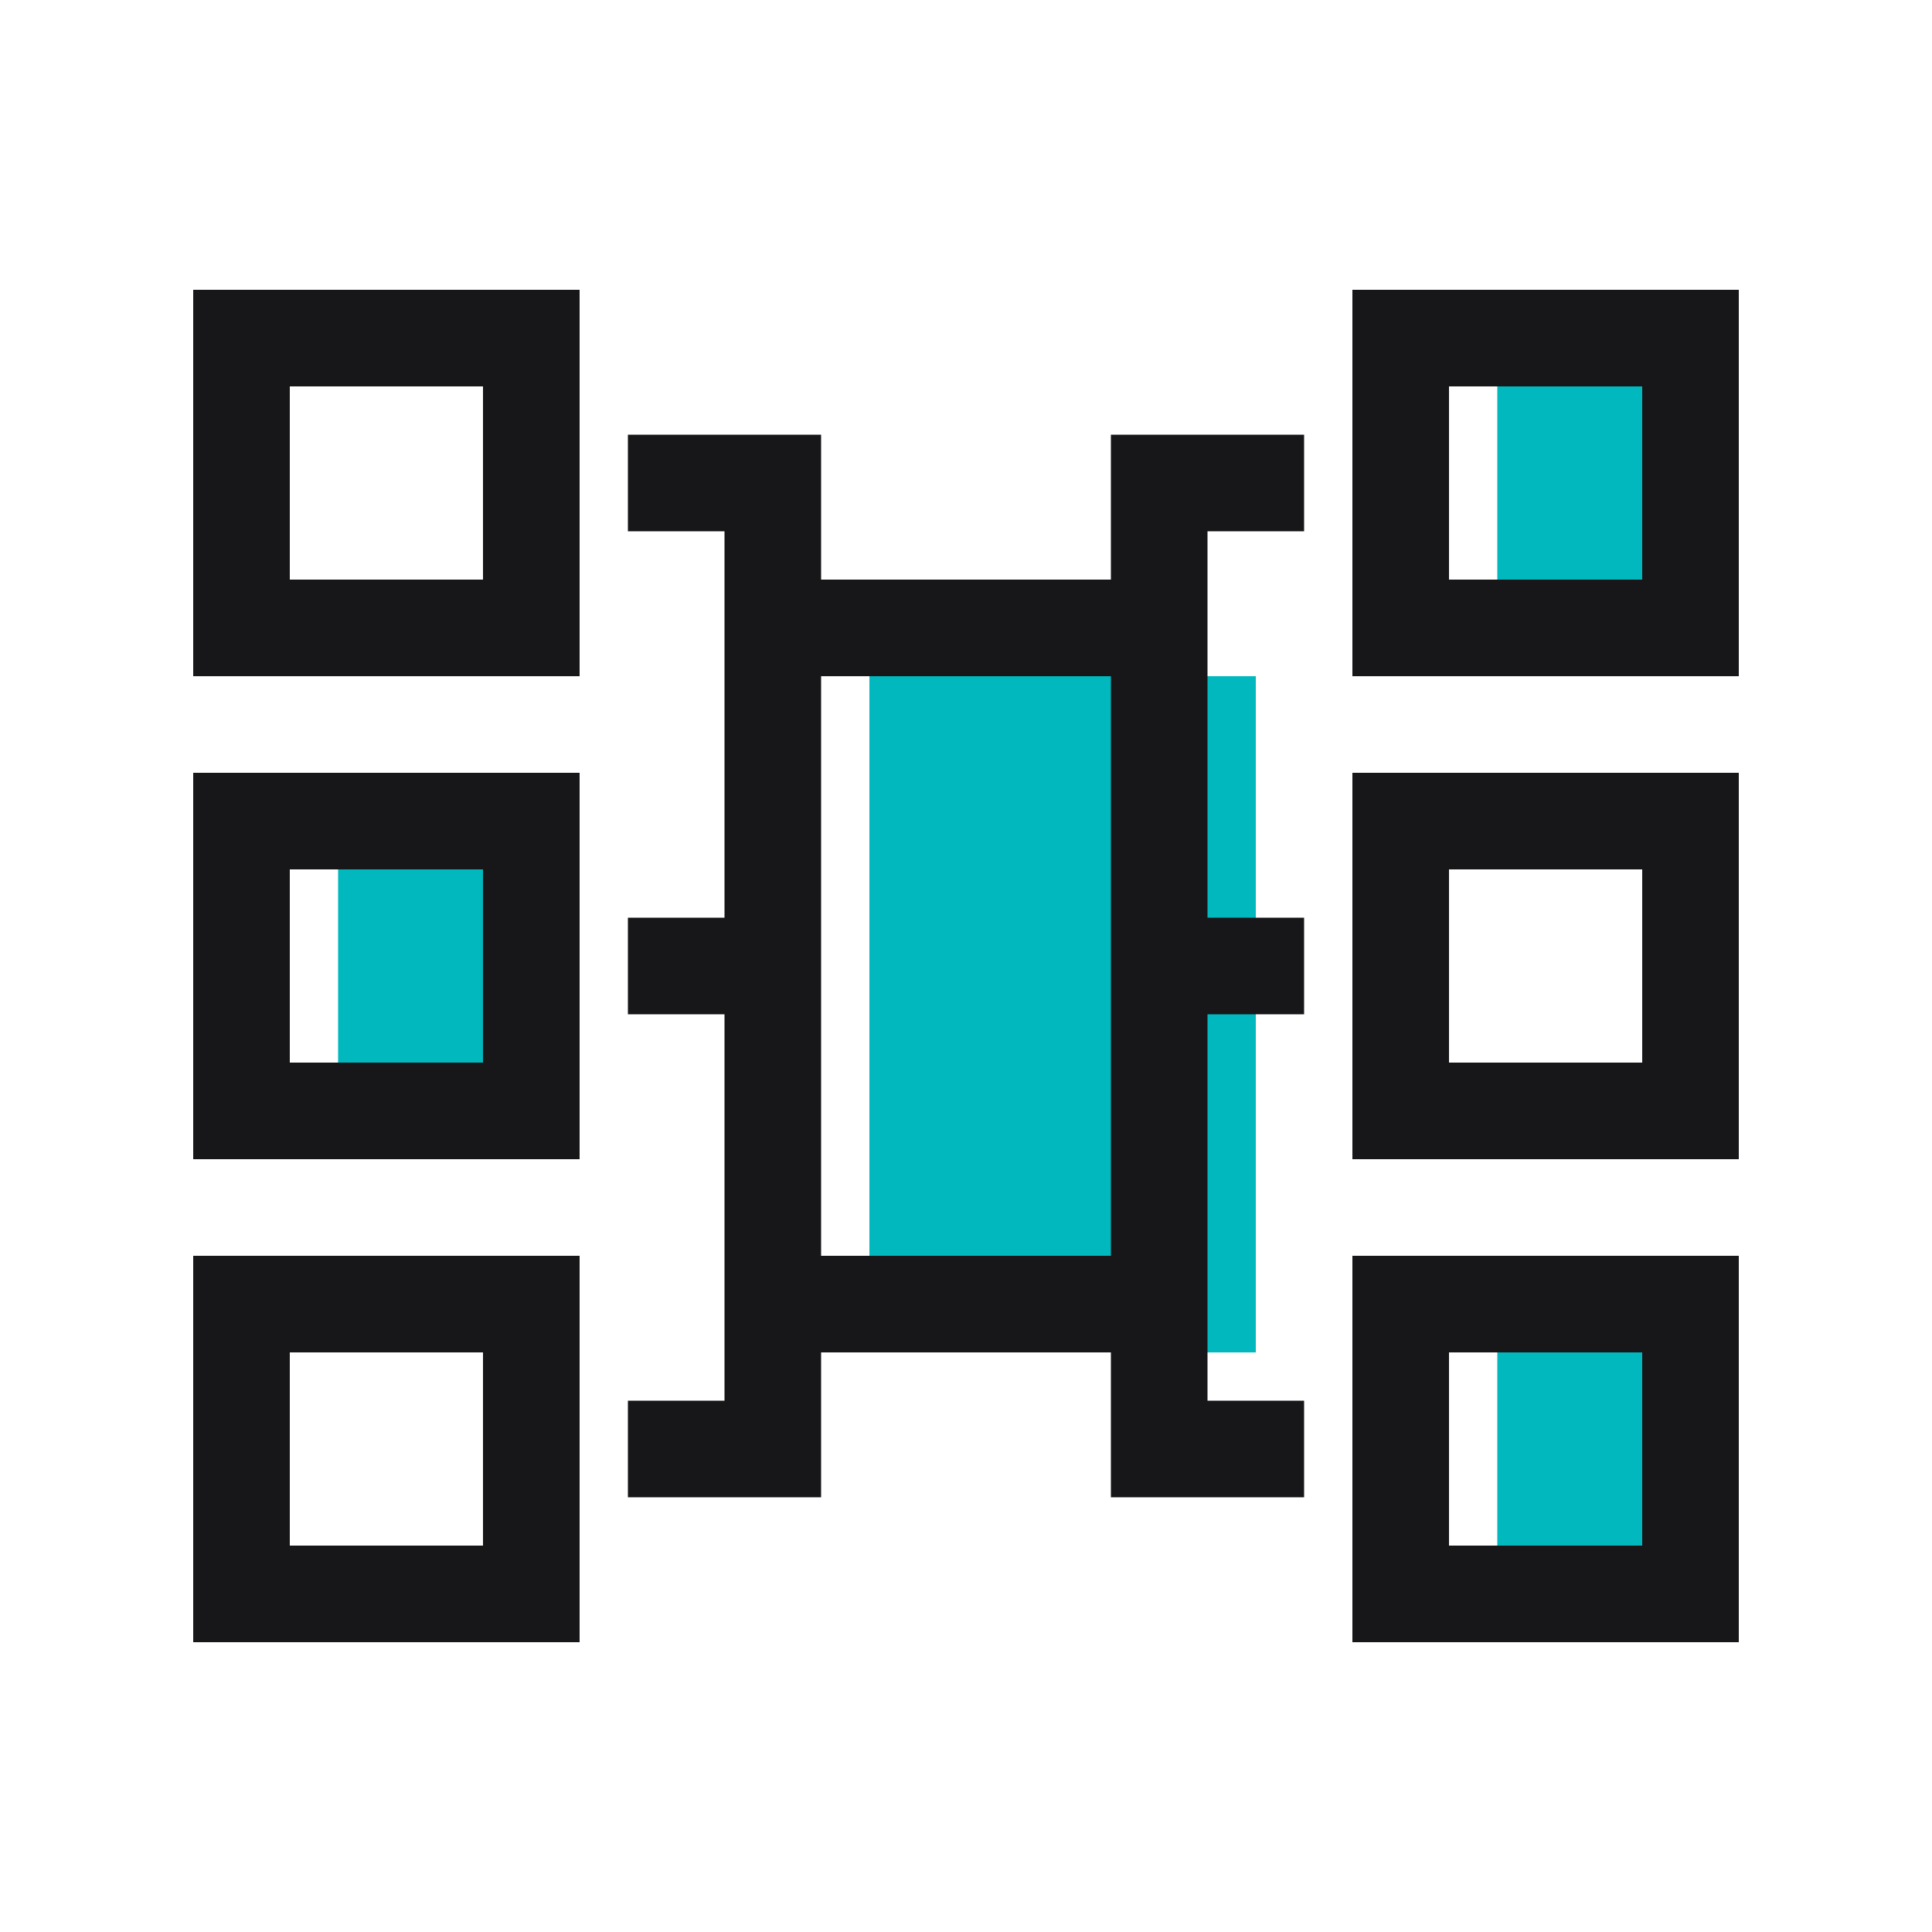 <svg width="80" height="80" viewBox="0 0 80 80" fill="none" xmlns="http://www.w3.org/2000/svg">
<g clip-path="url(#clip0_844_4030)">
<path d="M24 36H14V48H24V36Z" fill="#00B8BE"/>
<path d="M52 28H36V56H52V28Z" fill="#00B8BE"/>
<path d="M72 16H62V28H72V16Z" fill="#00B8BE"/>
<path d="M72 56H62V68H72V56Z" fill="#00B8BE"/>
<path d="M8 68H24V52H8V68ZM12 56H20V64H12V56ZM8 48H24V32H8V48ZM12 36H20V44H12V36ZM46 24H34V18H26V22H30V38H26V42H30V58H26V62H34V56H46V62H54V58H50V42H54V38H50V22H54V18H46V24ZM46 52H34V28H46V52ZM56 12V28H72V12H56ZM68 24H60V16H68V24ZM56 48H72V32H56V48ZM60 36H68V44H60V36ZM56 68H72V52H56V68ZM60 56H68V64H60V56ZM8 28H24V12H8V28ZM12 16H20V24H12V16Z" fill="#17171A"/>
</g>
<defs>
<clipPath id="clip0_844_4030">
<rect width="64" height="64" fill="white" transform="translate(8 8)"/>
</clipPath>
</defs>
</svg>
